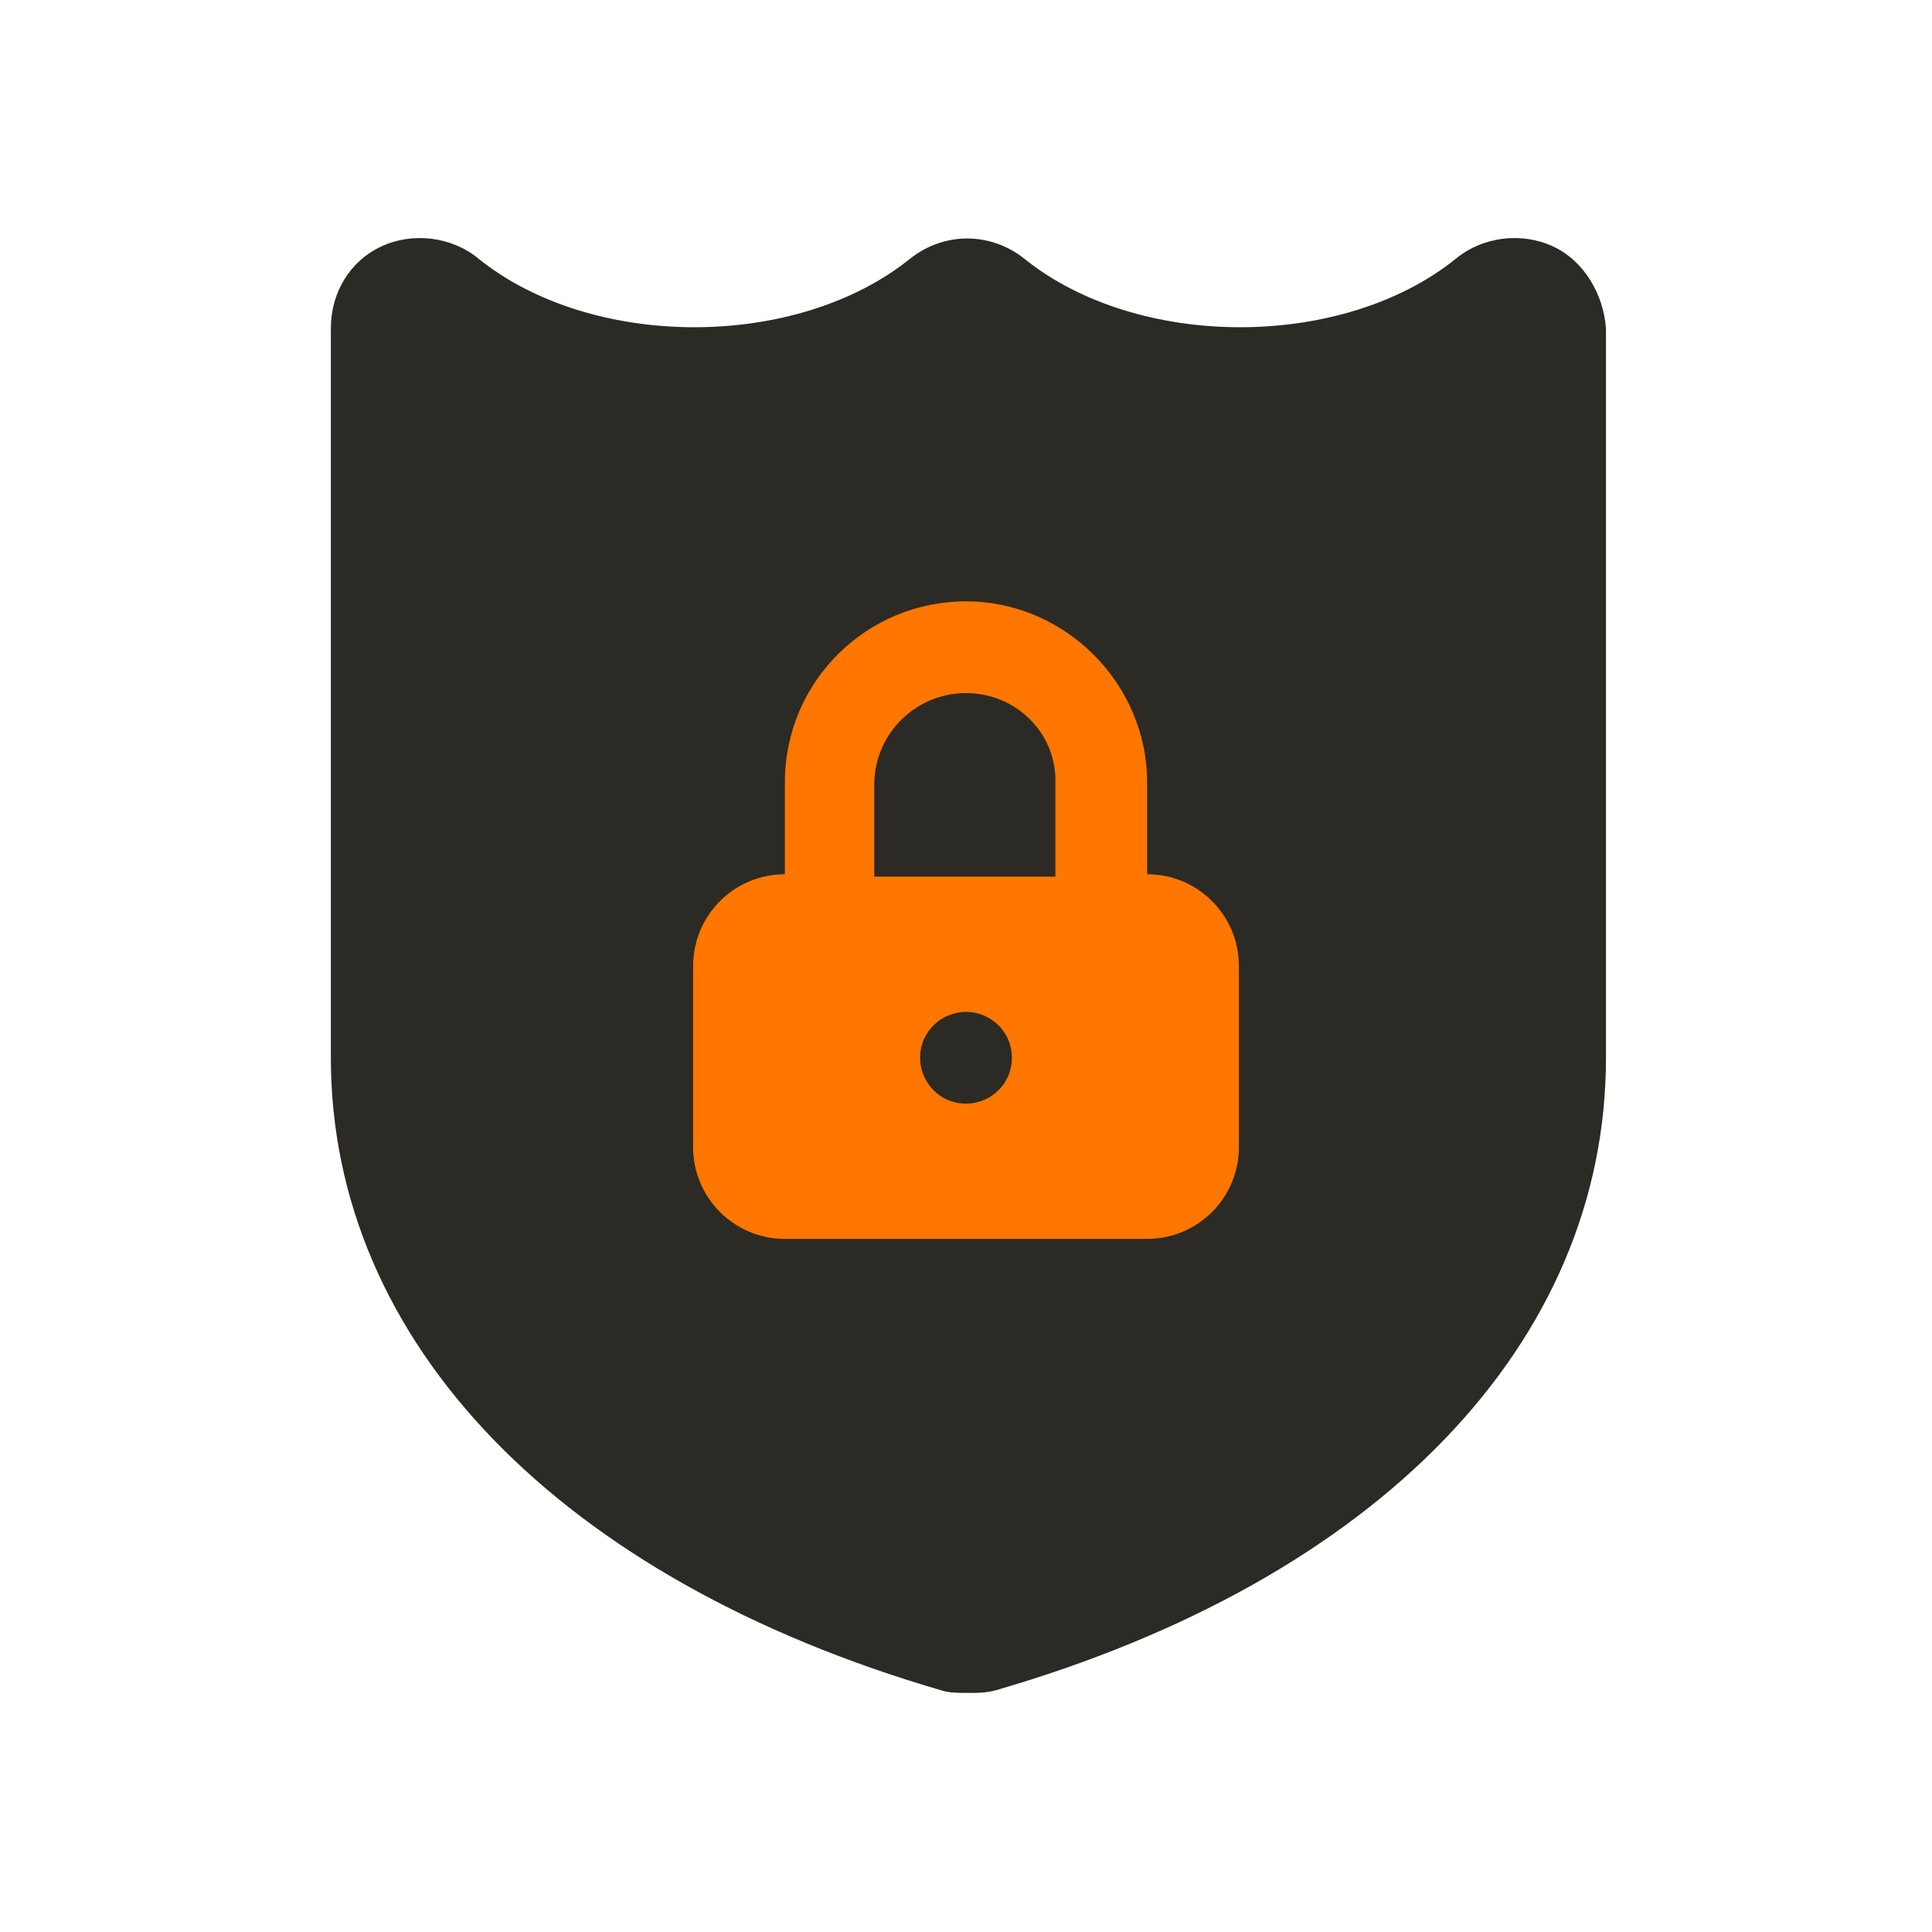 <?xml version="1.0" encoding="utf-8"?>
<!-- Generator: Adobe Illustrator 23.0.1, SVG Export Plug-In . SVG Version: 6.00 Build 0)  -->
<svg version="1.1" id="Layer_1" xmlns="http://www.w3.org/2000/svg" xmlns:xlink="http://www.w3.org/1999/xlink" x="0px" y="0px"
	 viewBox="0 0 80 80" style="enable-background:new 0 0 80 80;" xml:space="preserve">
<style type="text/css">
	.st0{fill:#FF7600;}
	.st1{fill:#2C2A25;}
</style>
<g>
	<rect x="22.6" y="21.7" class="st0" width="34.2" height="34.2"/>
	<g>
		<path class="st1" d="M40,28.7c-2.1,0-3.8,1.7-3.8,3.8v3.8h7.5v-3.8C43.8,30.4,42.1,28.7,40,28.7z"/>
		<path class="st1" d="M64.3,10.2c-1.3-0.6-2.9-0.4-4,0.5c-4.7,3.8-13.2,3.8-17.9,0c-1.4-1.1-3.3-1.1-4.7,0
			c-4.7,3.8-13.2,3.8-17.9,0c-1.1-0.9-2.7-1.1-4-0.5c-1.3,0.6-2.1,1.9-2.1,3.4l0,30.2c0,11.8,9.5,21.6,25.3,26.2
			c0.3,0.1,0.7,0.1,1.1,0.1c0.4,0,0.7,0,1.1-0.1c15.9-4.6,25.3-14.4,25.3-26.2V13.6C66.4,12.2,65.6,10.8,64.3,10.2z M51.3,47.5
			c0,2.1-1.7,3.8-3.8,3.8H32.5c-2.1,0-3.8-1.7-3.8-3.8V40c0-2.1,1.7-3.8,3.8-3.8v-3.8c0-4.2,3.4-7.5,7.5-7.5s7.5,3.4,7.5,7.5v3.8
			c2.1,0,3.8,1.7,3.8,3.8V47.5z"/>
		<path class="st1" d="M40,41.9c-1,0-1.9,0.8-1.9,1.9c0,1,0.8,1.9,1.9,1.9c1,0,1.9-0.8,1.9-1.9C41.9,42.7,41,41.9,40,41.9z"/>
	</g>
</g>
</svg>
